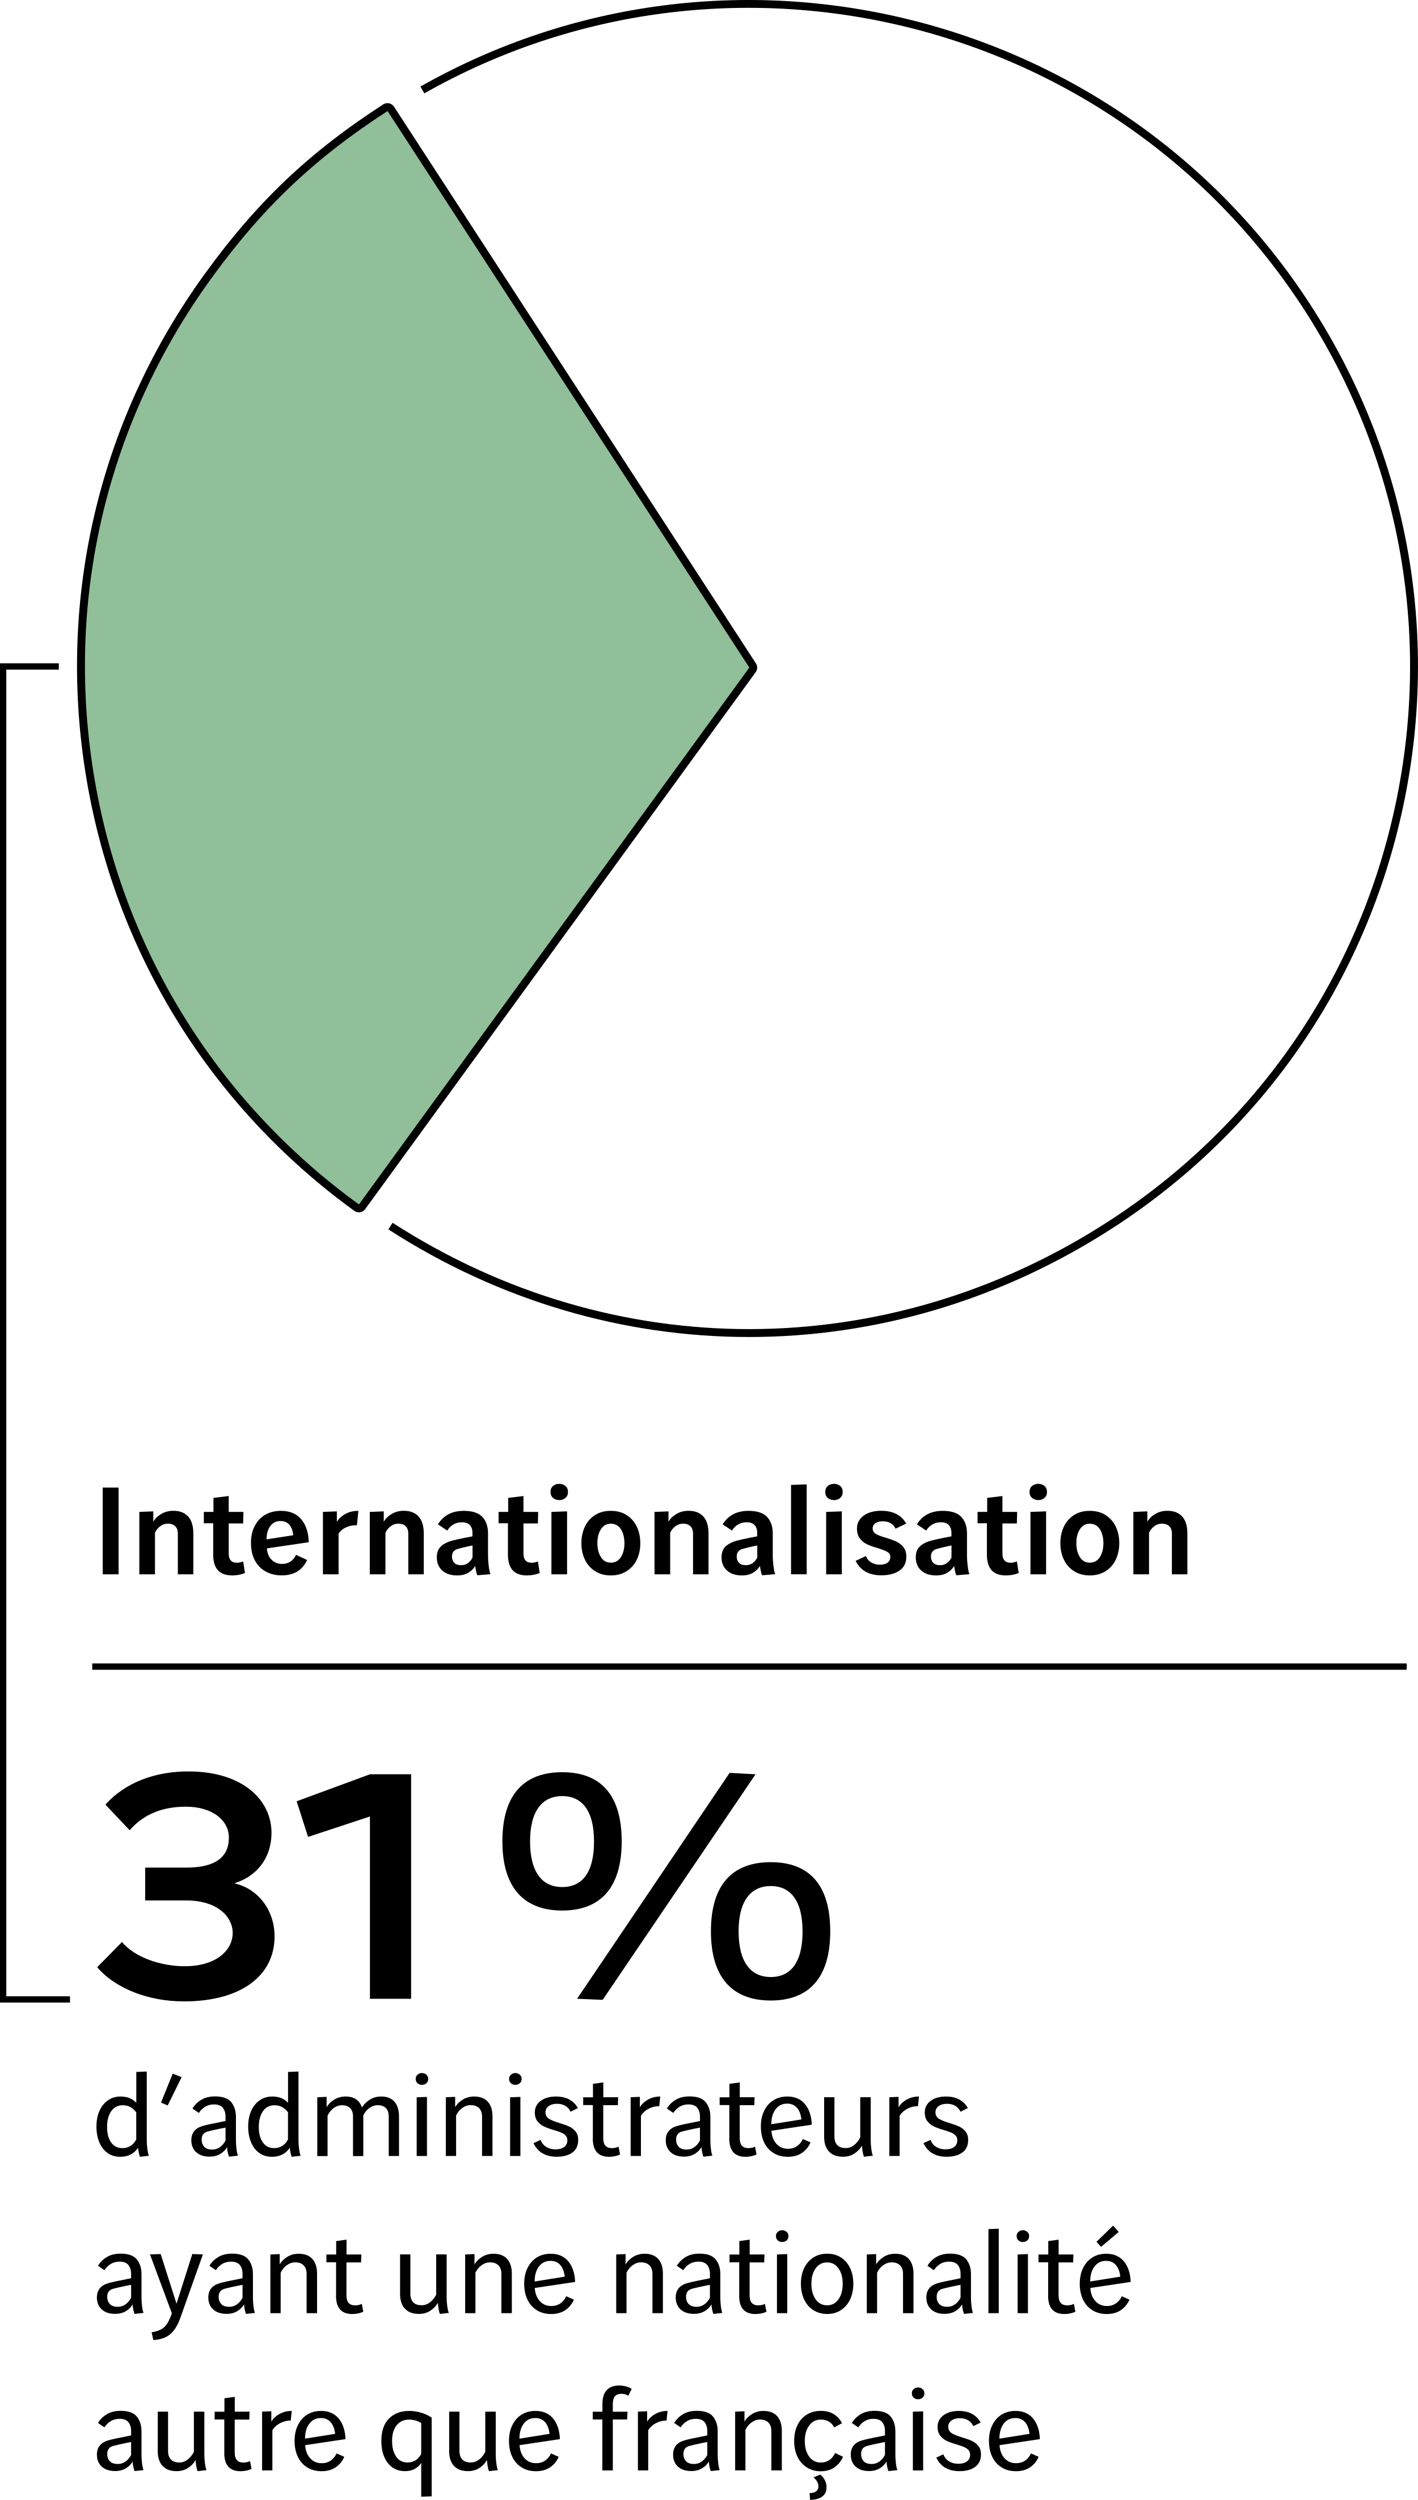 <?xml version="1.0" encoding="utf-8"?>
<svg xmlns="http://www.w3.org/2000/svg" id="Calque_2" data-name="Calque 2" viewBox="0 0 253.63 447.07">
  <defs>
    <style>
      .cls-1 {
        fill: #90bf99;
      }
    </style>
  </defs>
  <g id="Calque_1-2" data-name="Calque 1">
    <g>
      <polygon points="12.52 358.14 0 358.14 0 118.63 10.52 118.63 10.52 119.76 1.13 119.76 1.13 357.02 12.52 357.02 12.52 358.14"/>
      <rect x="16.5" y="297.49" width="235.11" height="1.13"/>
      <path d="M18.37,266.04h2.84v15.51h-2.84v-15.51Z"/>
      <g>
        <path d="M24.94,270.39l2.48-.1v1.86c.3-.54,.77-1,1.41-1.39,.64-.38,1.36-.57,2.17-.57,1.15,0,2.03,.34,2.65,1.02,.62,.68,.93,1.7,.93,3.07v7.27h-2.77v-7.29c0-.57-.16-1.01-.47-1.31-.31-.3-.75-.46-1.33-.46-.49,0-.94,.15-1.35,.46-.41,.3-.72,.69-.94,1.17v7.43h-2.8v-11.16Z"/>
        <path d="M38.98,280.82c-.57-.62-.85-1.56-.85-2.83v-5.57h-1.67v-2.03h1.72v-2.51l2.73-.33v2.84h2.63l-.05,2.06h-2.58v5.38c0,1.1,.49,1.65,1.46,1.65,.4,0,.77-.08,1.12-.24l.33,2.08c-.72,.29-1.48,.43-2.29,.43-1.13,0-1.98-.31-2.55-.92Z"/>
        <path d="M47.54,281.06c-.83-.46-1.48-1.12-1.95-1.99-.47-.87-.7-1.91-.7-3.12s.22-2.18,.67-3.04c.45-.87,1.07-1.54,1.88-2.01,.8-.47,1.74-.7,2.81-.7,1.59,0,2.81,.51,3.66,1.54,.84,1.03,1.28,2.39,1.31,4.07l-7.48,1.1c.06,.88,.35,1.56,.85,2.05,.5,.49,1.13,.73,1.88,.73,.57,0,1.07-.14,1.49-.42,.42-.28,.75-.68,.99-1.21l1.98,.93c-.84,1.83-2.35,2.75-4.52,2.75-1.08,0-2.04-.23-2.87-.68Zm4.9-6.51c-.06-.78-.29-1.4-.67-1.85-.38-.45-.92-.68-1.6-.68-.78,0-1.39,.3-1.83,.91-.44,.6-.66,1.39-.66,2.37l4.76-.74Z"/>
        <path d="M57.77,270.39l2.48-.1v1.89c.3-.54,.8-1.01,1.48-1.4s1.47-.58,2.37-.58l-.26,2.58c-.65-.03-1.28,.08-1.89,.35s-1.07,.64-1.39,1.13v7.29h-2.8v-11.16Z"/>
        <path d="M66.16,270.39l2.48-.1v1.86c.3-.54,.77-1,1.41-1.39,.64-.38,1.36-.57,2.17-.57,1.15,0,2.03,.34,2.65,1.02,.62,.68,.93,1.7,.93,3.07v7.27h-2.77v-7.29c0-.57-.16-1.01-.47-1.31-.31-.3-.75-.46-1.33-.46-.49,0-.94,.15-1.35,.46-.41,.3-.72,.69-.94,1.17v7.43h-2.8v-11.16Z"/>
        <path d="M79.1,280.87c-.65-.58-.97-1.37-.97-2.35,0-.77,.19-1.37,.59-1.81,.39-.44,.95-.78,1.68-1.04,.67-.22,2.04-.53,4.11-.91v-.65c0-.54-.15-.99-.45-1.34-.3-.35-.79-.53-1.46-.53-.57,0-1.08,.14-1.53,.41-.45,.27-.8,.63-1.07,1.08l-1.67-1.12c1-1.61,2.54-2.41,4.61-2.41,1.56,0,2.68,.37,3.35,1.1,.67,.73,1,1.71,1,2.94v4.04c0,.48,.04,1.05,.12,1.73,.08,.68,.18,1.18,.31,1.52l-2.34,.19c-.16-.38-.29-.94-.38-1.67-.29,.49-.7,.9-1.24,1.22s-1.2,.48-1.98,.48c-1.13,0-2.02-.29-2.66-.87Zm4.58-1.32c.35-.25,.63-.58,.84-.99v-2.17c-.49,.1-1.04,.21-1.64,.36-.6,.15-.98,.25-1.16,.31-.59,.22-.88,.66-.88,1.31,0,.46,.14,.84,.41,1.12,.27,.29,.68,.43,1.22,.43,.46,0,.87-.12,1.22-.37Z"/>
        <path d="M91.7,280.82c-.57-.62-.85-1.56-.85-2.83v-5.57h-1.67v-2.03h1.72v-2.51l2.73-.33v2.84h2.63l-.05,2.06h-2.58v5.38c0,1.1,.49,1.65,1.46,1.65,.4,0,.77-.08,1.12-.24l.33,2.08c-.72,.29-1.48,.43-2.29,.43-1.13,0-1.98-.31-2.55-.92Z"/>
        <path d="M98.92,267.89c-.3-.26-.45-.62-.45-1.07s.15-.82,.45-1.07c.3-.26,.68-.38,1.12-.38s.8,.13,1.1,.38c.3,.26,.45,.61,.45,1.07s-.15,.8-.45,1.07c-.3,.26-.67,.39-1.1,.39s-.82-.13-1.12-.39Zm-.29,2.5l2.8-.1v11.26h-2.8v-11.16Z"/>
        <path d="M106.43,280.98c-.8-.51-1.4-1.2-1.82-2.07-.41-.87-.62-1.84-.62-2.93s.21-2.06,.62-2.94c.41-.88,1.02-1.57,1.81-2.08,.79-.51,1.73-.76,2.83-.76s2.05,.25,2.84,.76,1.4,1.2,1.82,2.08c.41,.88,.62,1.86,.62,2.94s-.21,2.06-.62,2.93c-.41,.87-1.02,1.56-1.82,2.07s-1.74,.77-2.84,.77-2.02-.26-2.82-.77Zm4.63-2.51c.42-.67,.63-1.5,.63-2.48s-.21-1.84-.63-2.5c-.42-.66-1.02-.99-1.8-.99s-1.36,.33-1.78,.99c-.42,.66-.63,1.49-.63,2.5s.21,1.81,.63,2.48c.42,.67,1.02,1,1.78,1s1.38-.33,1.8-1Z"/>
        <path d="M117.09,270.39l2.48-.1v1.86c.3-.54,.77-1,1.41-1.39,.64-.38,1.36-.57,2.17-.57,1.15,0,2.03,.34,2.65,1.02,.62,.68,.93,1.7,.93,3.07v7.27h-2.77v-7.29c0-.57-.16-1.01-.47-1.31-.31-.3-.75-.46-1.33-.46-.49,0-.94,.15-1.35,.46-.41,.3-.72,.69-.94,1.17v7.43h-2.8v-11.16Z"/>
        <path d="M130.03,280.87c-.65-.58-.97-1.37-.97-2.35,0-.77,.19-1.37,.59-1.81,.39-.44,.95-.78,1.68-1.04,.67-.22,2.04-.53,4.11-.91v-.65c0-.54-.15-.99-.45-1.34-.3-.35-.79-.53-1.46-.53-.57,0-1.08,.14-1.53,.41-.45,.27-.8,.63-1.07,1.08l-1.67-1.12c1-1.61,2.54-2.41,4.61-2.41,1.56,0,2.68,.37,3.35,1.1,.67,.73,1,1.71,1,2.94v4.04c0,.48,.04,1.05,.12,1.73,.08,.68,.18,1.18,.31,1.52l-2.34,.19c-.16-.38-.29-.94-.38-1.67-.29,.49-.7,.9-1.24,1.22s-1.2,.48-1.98,.48c-1.13,0-2.02-.29-2.66-.87Zm4.58-1.32c.35-.25,.63-.58,.84-.99v-2.17c-.49,.1-1.04,.21-1.64,.36-.6,.15-.98,.25-1.16,.31-.59,.22-.88,.66-.88,1.31,0,.46,.14,.84,.41,1.12,.27,.29,.68,.43,1.22,.43,.46,0,.87-.12,1.22-.37Z"/>
        <path d="M141.49,265.56l2.8-.1v16.08h-2.8v-15.99Z"/>
        <path d="M148.06,267.89c-.3-.26-.45-.62-.45-1.07s.15-.82,.45-1.07c.3-.26,.68-.38,1.12-.38s.8,.13,1.1,.38c.3,.26,.45,.61,.45,1.07s-.15,.8-.45,1.07c-.3,.26-.67,.39-1.1,.39s-.82-.13-1.12-.39Zm-.29,2.5l2.8-.1v11.26h-2.8v-11.16Z"/>
        <path d="M153.05,279.14l1.84-.86c.19,.51,.51,.9,.97,1.16,.45,.26,.95,.39,1.49,.39,.62,0,1.09-.12,1.41-.37,.32-.24,.48-.58,.48-1.02,0-.4-.18-.69-.53-.9-.35-.2-.92-.43-1.72-.68-.78-.22-1.42-.45-1.91-.68s-.92-.57-1.27-1.03c-.35-.46-.53-1.05-.53-1.78,0-.96,.4-1.72,1.19-2.31,.8-.58,1.84-.87,3.13-.87,2.13,0,3.63,.76,4.49,2.29l-1.91,.91c-.41-.88-1.18-1.32-2.3-1.32-.51,0-.93,.11-1.28,.33s-.51,.54-.51,.96,.19,.73,.57,.96c.38,.23,.98,.46,1.79,.69,.78,.24,1.41,.47,1.89,.69,.48,.23,.89,.55,1.24,.98,.35,.43,.53,1,.53,1.7,0,1.11-.41,1.95-1.23,2.51s-1.9,.84-3.24,.84c-2.21,0-3.75-.87-4.61-2.61Z"/>
        <path d="M164.77,280.87c-.65-.58-.97-1.37-.97-2.35,0-.77,.19-1.37,.59-1.81,.39-.44,.95-.78,1.68-1.04,.67-.22,2.04-.53,4.11-.91v-.65c0-.54-.15-.99-.45-1.34-.3-.35-.79-.53-1.46-.53-.57,0-1.08,.14-1.53,.41-.45,.27-.8,.63-1.07,1.08l-1.67-1.12c1-1.61,2.54-2.41,4.61-2.41,1.56,0,2.68,.37,3.35,1.1,.67,.73,1,1.71,1,2.94v4.04c0,.48,.04,1.05,.12,1.73,.08,.68,.18,1.18,.31,1.52l-2.34,.19c-.16-.38-.29-.94-.38-1.67-.29,.49-.7,.9-1.24,1.22s-1.2,.48-1.98,.48c-1.13,0-2.02-.29-2.66-.87Zm4.58-1.32c.35-.25,.63-.58,.84-.99v-2.17c-.49,.1-1.04,.21-1.64,.36-.6,.15-.98,.25-1.16,.31-.59,.22-.88,.66-.88,1.31,0,.46,.14,.84,.41,1.12,.27,.29,.68,.43,1.22,.43,.46,0,.87-.12,1.22-.37Z"/>
        <path d="M177.37,280.82c-.57-.62-.85-1.56-.85-2.83v-5.57h-1.67v-2.03h1.72v-2.51l2.73-.33v2.84h2.63l-.05,2.06h-2.58v5.38c0,1.1,.49,1.65,1.46,1.65,.4,0,.77-.08,1.12-.24l.33,2.08c-.72,.29-1.48,.43-2.29,.43-1.13,0-1.98-.31-2.55-.92Z"/>
        <path d="M184.6,267.89c-.3-.26-.45-.62-.45-1.07s.15-.82,.45-1.07c.3-.26,.68-.38,1.12-.38s.8,.13,1.1,.38c.3,.26,.45,.61,.45,1.07s-.15,.8-.45,1.07c-.3,.26-.67,.39-1.1,.39s-.82-.13-1.12-.39Zm-.29,2.5l2.8-.1v11.26h-2.8v-11.16Z"/>
        <path d="M192.1,280.98c-.8-.51-1.4-1.2-1.82-2.07-.41-.87-.62-1.84-.62-2.93s.21-2.06,.62-2.94c.41-.88,1.02-1.57,1.81-2.08,.79-.51,1.73-.76,2.83-.76s2.05,.25,2.84,.76,1.4,1.2,1.82,2.08c.41,.88,.62,1.86,.62,2.94s-.21,2.06-.62,2.93c-.41,.87-1.02,1.56-1.82,2.07s-1.74,.77-2.84,.77-2.02-.26-2.82-.77Zm4.63-2.51c.42-.67,.63-1.5,.63-2.48s-.21-1.84-.63-2.5c-.42-.66-1.02-.99-1.8-.99s-1.36,.33-1.78,.99c-.42,.66-.63,1.49-.63,2.5s.21,1.81,.63,2.48c.42,.67,1.02,1,1.78,1s1.38-.33,1.8-1Z"/>
        <path d="M202.74,270.39l2.48-.1v1.86c.3-.54,.77-1,1.41-1.39,.64-.38,1.36-.57,2.17-.57,1.15,0,2.03,.34,2.65,1.02,.62,.68,.93,1.7,.93,3.07v7.27h-2.77v-7.29c0-.57-.16-1.01-.47-1.31-.31-.3-.75-.46-1.33-.46-.49,0-.94,.15-1.35,.46-.41,.3-.72,.69-.94,1.17v7.43h-2.8v-11.16Z"/>
      </g>
      <g>
        <path d="M17.37,351.83l4.45-4.52c2.35,2.84,7.12,4.33,11.2,4.33,5.88,0,8.6-3.03,8.6-5.94s-2.72-5.82-8.29-5.82h-7.36v-5.88h7.36c5.26,0,7.61-1.92,7.61-5.38,0-3.03-2.91-5.51-7.67-5.51-4.02,0-7.42,1.18-10.08,4.21l-4.33-4.58c3.59-4.02,8.97-5.94,14.79-5.94,10.02,0,14.91,5.32,14.91,10.95,0,4.58-2.66,7.79-6.56,9.03v.06c4.08,.93,7.11,4.7,7.11,9.46,0,7.18-6.19,11.63-16.21,11.63-6.25,0-12.19-2.23-15.53-6.12Z"/>
        <path d="M66.17,324.86l-11.07,3.65-2.04-6.37,13.11-4.83h7.36v40.15h-7.36v-32.6Z"/>
        <path d="M89.86,329.31c0-8.41,3.9-12.37,10.7-12.37s10.64,3.96,10.64,12.37-3.9,12.37-10.64,12.37-10.7-3.96-10.7-12.37Zm16.39,0c0-5.51-2.16-8.1-5.69-8.1s-5.75,2.6-5.75,8.1,2.16,8.17,5.75,8.17,5.69-2.6,5.69-8.17Zm-3.03,28.15l27.28-40.4,4.64,.25-27.34,40.34-4.58-.19Zm23.94-12.06c0-8.41,3.9-12.37,10.7-12.37s10.64,3.96,10.64,12.37-3.9,12.37-10.64,12.37-10.7-3.96-10.7-12.37Zm16.39,0c0-5.51-2.16-8.1-5.69-8.1s-5.75,2.6-5.75,8.1,2.17,8.17,5.75,8.17,5.69-2.6,5.69-8.17Z"/>
      </g>
      <g>
        <path d="M19.26,385.05c-.64-.44-1.13-1.07-1.48-1.89-.35-.82-.53-1.77-.53-2.84s.18-2,.54-2.81,.87-1.44,1.52-1.89,1.4-.68,2.24-.68c1.21,0,2.16,.38,2.83,1.13v-5.53l1.87-.07v12.35c0,.41,.03,.88,.1,1.43,.07,.55,.16,.98,.28,1.29l-1.6,.18c-.15-.39-.26-.92-.34-1.6-.72,1.06-1.78,1.6-3.19,1.6-.85,0-1.6-.22-2.24-.66Zm4.1-1.29c.42-.27,.76-.65,1.01-1.14v-4.86c-.33-.42-.69-.73-1.07-.94-.38-.21-.83-.32-1.34-.32-.88,0-1.57,.36-2.07,1.07-.49,.71-.74,1.65-.74,2.82s.24,2.05,.71,2.74,1.15,1.04,2.04,1.04c.55,0,1.04-.13,1.46-.41Z"/>
        <path d="M28.8,376.02l2.09-5.17,1.6,.63-2.5,5.06-1.19-.52Z"/>
        <path d="M35.09,384.9c-.58-.54-.87-1.25-.87-2.14,0-1.29,.66-2.14,1.98-2.54,.58-.18,1.96-.48,4.14-.9v-.79c0-.63-.16-1.15-.47-1.56-.32-.41-.85-.62-1.6-.62-.6,0-1.13,.14-1.59,.43s-.83,.65-1.11,1.1l-1.15-.79c.39-.65,.92-1.17,1.59-1.57,.67-.4,1.49-.6,2.46-.6,1.38,0,2.35,.35,2.9,1.04s.83,1.56,.83,2.61v4.23c0,.42,.03,.9,.09,1.44,.06,.54,.15,.97,.27,1.28l-1.6,.18c-.21-.57-.32-1.14-.34-1.71-.29,.49-.69,.9-1.23,1.22-.53,.32-1.17,.48-1.9,.48-1.03,0-1.84-.27-2.42-.81Zm4.26-.91c.4-.29,.73-.68,.99-1.18v-2.31c-.57,.1-1.22,.24-1.95,.4-.73,.16-1.19,.28-1.38,.34-.63,.21-.94,.68-.94,1.42,0,.52,.16,.95,.47,1.28,.31,.33,.79,.49,1.42,.49,.52,0,.99-.15,1.39-.44Z"/>
        <path d="M46.4,385.05c-.64-.44-1.13-1.07-1.48-1.89-.35-.82-.53-1.77-.53-2.84s.18-2,.54-2.81,.87-1.44,1.52-1.89,1.4-.68,2.24-.68c1.21,0,2.16,.38,2.83,1.13v-5.53l1.87-.07v12.35c0,.41,.03,.88,.1,1.43,.07,.55,.16,.98,.28,1.29l-1.6,.18c-.15-.39-.26-.92-.34-1.6-.72,1.06-1.78,1.6-3.19,1.6-.85,0-1.6-.22-2.24-.66Zm4.1-1.29c.42-.27,.76-.65,1.01-1.14v-4.86c-.33-.42-.69-.73-1.07-.94-.38-.21-.83-.32-1.34-.32-.88,0-1.57,.36-2.07,1.07-.49,.71-.74,1.65-.74,2.82s.24,2.05,.71,2.74,1.15,1.04,2.04,1.04c.55,0,1.04-.13,1.46-.41Z"/>
        <path d="M56.76,375.07l1.66-.07v1.85c.3-.53,.75-.97,1.35-1.35,.6-.37,1.28-.56,2.05-.56,1.51,0,2.49,.66,2.92,1.98,.31-.55,.78-1.02,1.39-1.41s1.3-.57,2.07-.57c1.05,0,1.84,.32,2.37,.94,.53,.63,.8,1.52,.8,2.66v7.04h-1.84v-7.06c0-.65-.16-1.14-.5-1.5-.33-.35-.82-.53-1.46-.53-.53,0-1.02,.17-1.49,.5s-.83,.77-1.1,1.33v7.27h-1.84v-7.06c0-.65-.16-1.14-.5-1.5-.33-.35-.82-.53-1.46-.53-.54,0-1.04,.17-1.5,.51s-.82,.78-1.09,1.34v7.24h-1.84v-10.5Z"/>
        <path d="M74.68,372.57c-.22-.19-.33-.45-.33-.78s.11-.57,.33-.76c.22-.19,.48-.29,.78-.29s.56,.1,.79,.29,.34,.45,.34,.76c0,.33-.11,.59-.33,.78s-.48,.28-.8,.28-.56-.09-.78-.28Zm-.15,2.51l1.84-.07v10.57h-1.84v-10.5Z"/>
        <path d="M79.75,375.07l1.66-.07v1.85c.3-.53,.75-.97,1.35-1.35,.6-.37,1.28-.56,2.05-.56,1.07,0,1.88,.31,2.44,.93,.56,.62,.84,1.5,.84,2.64v7.06h-1.87v-7.06c0-.63-.18-1.13-.53-1.49-.35-.36-.85-.54-1.5-.54-.54,0-1.04,.17-1.51,.51s-.83,.78-1.1,1.34v7.24h-1.84v-10.5Z"/>
        <path d="M91.39,372.57c-.22-.19-.33-.45-.33-.78s.11-.57,.33-.76c.22-.19,.48-.29,.78-.29s.56,.1,.79,.29,.34,.45,.34,.76c0,.33-.11,.59-.33,.78s-.48,.28-.8,.28-.56-.09-.78-.28Zm-.15,2.51l1.84-.07v10.57h-1.84v-10.5Z"/>
        <path d="M96.99,385.08c-.68-.42-1.2-1.02-1.56-1.8l1.26-.58c.21,.56,.55,.97,1.03,1.26,.48,.29,1.01,.43,1.6,.43,.72,0,1.26-.15,1.62-.44,.36-.29,.54-.69,.54-1.2,0-.33-.1-.61-.31-.83s-.47-.4-.78-.53c-.31-.13-.75-.28-1.34-.46-.72-.21-1.3-.42-1.75-.63-.45-.21-.84-.52-1.16-.92s-.48-.94-.48-1.6c0-.85,.35-1.54,1.05-2.06,.7-.52,1.6-.78,2.71-.78,.97,0,1.79,.18,2.44,.55s1.15,.87,1.5,1.52l-1.3,.65c-.47-.94-1.28-1.42-2.45-1.42-.58,0-1.07,.13-1.46,.41-.39,.27-.58,.65-.58,1.12,0,.51,.21,.89,.62,1.15,.41,.26,1.05,.51,1.9,.77,.71,.21,1.28,.41,1.72,.62,.44,.2,.82,.5,1.14,.89s.47,.89,.47,1.5c0,.99-.34,1.74-1.04,2.25-.69,.51-1.63,.76-2.83,.76-1,0-1.85-.21-2.53-.63Z"/>
        <path d="M106.04,382.45v-5.98h-1.73v-1.39h1.75v-2.41l1.85-.25v2.65h2.65l-.05,1.42h-2.61v5.83c0,.66,.13,1.13,.39,1.42,.26,.29,.65,.43,1.16,.43,.47,0,.86-.09,1.19-.27l.27,1.42c-.63,.27-1.29,.4-1.98,.4-1.93,0-2.9-1.09-2.9-3.26Z"/>
        <path d="M112.79,375.07l1.66-.07v1.87c.29-.52,.76-.98,1.42-1.36,.66-.38,1.4-.57,2.23-.57l-.18,1.73c-.66-.01-1.29,.14-1.9,.46s-1.07,.75-1.38,1.27v7.17h-1.84v-10.5Z"/>
        <path d="M119.95,384.9c-.58-.54-.87-1.25-.87-2.14,0-1.29,.66-2.14,1.98-2.54,.58-.18,1.96-.48,4.14-.9v-.79c0-.63-.16-1.15-.47-1.56-.32-.41-.85-.62-1.6-.62-.6,0-1.13,.14-1.59,.43s-.83,.65-1.11,1.1l-1.15-.79c.39-.65,.92-1.17,1.59-1.57,.67-.4,1.49-.6,2.46-.6,1.38,0,2.35,.35,2.9,1.04s.83,1.56,.83,2.61v4.23c0,.42,.03,.9,.09,1.44,.06,.54,.15,.97,.27,1.28l-1.6,.18c-.21-.57-.32-1.14-.34-1.71-.29,.49-.69,.9-1.23,1.22-.53,.32-1.17,.48-1.9,.48-1.03,0-1.84-.27-2.42-.81Zm4.26-.91c.4-.29,.73-.68,.99-1.18v-2.31c-.57,.1-1.22,.24-1.95,.4-.73,.16-1.19,.28-1.38,.34-.63,.21-.94,.68-.94,1.42,0,.52,.16,.95,.47,1.28,.31,.33,.79,.49,1.42,.49,.52,0,.99-.15,1.39-.44Z"/>
        <path d="M130.45,382.45v-5.98h-1.73v-1.39h1.75v-2.41l1.85-.25v2.65h2.65l-.05,1.42h-2.61v5.83c0,.66,.13,1.13,.39,1.42,.26,.29,.65,.43,1.16,.43,.47,0,.86-.09,1.19-.27l.27,1.42c-.63,.27-1.29,.4-1.98,.4-1.93,0-2.9-1.09-2.9-3.26Z"/>
        <path d="M138.41,385.07c-.73-.43-1.3-1.05-1.71-1.87-.4-.82-.61-1.78-.61-2.89s.2-2.02,.6-2.83c.4-.81,.95-1.44,1.66-1.88s1.54-.66,2.49-.66c1.35,0,2.4,.46,3.15,1.37,.75,.91,1.15,2.14,1.21,3.67l-7.22,1.08c.07,1,.38,1.8,.92,2.37,.54,.58,1.22,.86,2.05,.86,.6,0,1.13-.15,1.59-.46,.46-.31,.81-.74,1.07-1.29l1.37,.61c-.36,.81-.88,1.44-1.56,1.89-.68,.45-1.51,.68-2.49,.68s-1.78-.21-2.52-.64Zm4.93-6.02c-.09-.88-.35-1.58-.78-2.08s-1.02-.76-1.77-.76c-.87,0-1.56,.34-2.07,1.02-.51,.68-.76,1.57-.76,2.67l5.37-.86Z"/>
        <path d="M148.25,384.76c-.56-.64-.84-1.5-.84-2.58v-7.11h1.84v7.02c0,.66,.17,1.17,.5,1.53s.84,.54,1.53,.54c.54,0,1.04-.18,1.5-.54,.46-.36,.82-.82,1.09-1.37v-7.18h1.87v7.74c0,.41,.03,.88,.1,1.43,.07,.55,.16,.98,.28,1.29l-1.6,.18c-.09-.26-.16-.57-.23-.93-.06-.37-.1-.72-.11-1.05-.35,.58-.81,1.06-1.39,1.43-.58,.37-1.25,.55-2,.55-1.13,0-1.97-.32-2.53-.96Z"/>
        <path d="M159.06,375.07l1.66-.07v1.87c.29-.52,.76-.98,1.42-1.36,.66-.38,1.4-.57,2.23-.57l-.18,1.73c-.66-.01-1.29,.14-1.9,.46s-1.07,.75-1.38,1.27v7.17h-1.84v-10.5Z"/>
        <path d="M166.74,385.08c-.68-.42-1.2-1.02-1.56-1.8l1.26-.58c.21,.56,.55,.97,1.03,1.26,.48,.29,1.01,.43,1.6,.43,.72,0,1.26-.15,1.62-.44,.36-.29,.54-.69,.54-1.2,0-.33-.1-.61-.31-.83s-.47-.4-.78-.53c-.31-.13-.75-.28-1.34-.46-.72-.21-1.3-.42-1.75-.63-.45-.21-.84-.52-1.16-.92s-.48-.94-.48-1.6c0-.85,.35-1.54,1.05-2.06,.7-.52,1.6-.78,2.71-.78,.97,0,1.79,.18,2.44,.55s1.15,.87,1.5,1.52l-1.3,.65c-.47-.94-1.28-1.42-2.45-1.42-.58,0-1.07,.13-1.46,.41-.39,.27-.58,.65-.58,1.12,0,.51,.21,.89,.62,1.15,.41,.26,1.05,.51,1.9,.77,.71,.21,1.28,.41,1.72,.62,.44,.2,.82,.5,1.14,.89s.47,.89,.47,1.5c0,.99-.34,1.74-1.04,2.25-.69,.51-1.63,.76-2.83,.76-1,0-1.85-.21-2.53-.63Z"/>
      </g>
      <g>
        <path d="M18.2,413.02c-.58-.54-.87-1.25-.87-2.14,0-1.29,.66-2.14,1.98-2.54,.58-.18,1.96-.48,4.14-.9v-.79c0-.63-.16-1.15-.47-1.56-.32-.41-.85-.62-1.6-.62-.6,0-1.13,.14-1.59,.43s-.83,.65-1.11,1.1l-1.15-.79c.39-.65,.92-1.17,1.59-1.57,.67-.4,1.49-.6,2.46-.6,1.38,0,2.35,.35,2.9,1.04s.83,1.56,.83,2.61v4.23c0,.42,.03,.9,.09,1.44,.06,.54,.15,.97,.27,1.28l-1.6,.18c-.21-.57-.32-1.14-.34-1.71-.29,.49-.69,.9-1.23,1.22-.53,.32-1.17,.48-1.9,.48-1.03,0-1.84-.27-2.42-.81Zm4.26-.91c.4-.29,.73-.68,.99-1.18v-2.31c-.57,.1-1.22,.24-1.95,.4-.73,.16-1.19,.28-1.38,.34-.63,.21-.94,.68-.94,1.42,0,.52,.16,.95,.47,1.28,.31,.33,.79,.49,1.42,.49,.52,0,.99-.15,1.39-.44Z"/>
        <path d="M27.12,417.11c.91-.15,1.61-.41,2.09-.79,.48-.37,.88-.97,1.21-1.78l.32-.83-3.91-10.53,1.91-.07,2.83,8.88,2.83-8.88,1.89,.07-4,11.25c-.46,1.33-1.06,2.33-1.79,2.97-.73,.64-1.75,1.01-3.07,1.1l-.31-1.39Z"/>
        <path d="M38.13,413.02c-.58-.54-.87-1.25-.87-2.14,0-1.29,.66-2.14,1.98-2.54,.58-.18,1.96-.48,4.14-.9v-.79c0-.63-.16-1.15-.47-1.56-.32-.41-.85-.62-1.6-.62-.6,0-1.13,.14-1.59,.43s-.83,.65-1.11,1.1l-1.15-.79c.39-.65,.92-1.17,1.59-1.57,.67-.4,1.49-.6,2.46-.6,1.38,0,2.35,.35,2.9,1.04s.83,1.56,.83,2.61v4.23c0,.42,.03,.9,.09,1.44,.06,.54,.15,.97,.27,1.28l-1.6,.18c-.21-.57-.32-1.14-.34-1.71-.29,.49-.69,.9-1.23,1.22-.53,.32-1.17,.48-1.9,.48-1.03,0-1.84-.27-2.42-.81Zm4.26-.91c.4-.29,.73-.68,.99-1.18v-2.31c-.57,.1-1.22,.24-1.95,.4-.73,.16-1.19,.28-1.38,.34-.63,.21-.94,.68-.94,1.42,0,.52,.16,.95,.47,1.28,.31,.33,.79,.49,1.42,.49,.52,0,.99-.15,1.39-.44Z"/>
        <path d="M48.37,403.19l1.66-.07v1.85c.3-.53,.75-.97,1.35-1.35,.6-.37,1.28-.56,2.05-.56,1.07,0,1.88,.31,2.44,.93,.56,.62,.84,1.5,.84,2.64v7.06h-1.87v-7.06c0-.63-.18-1.13-.53-1.49-.35-.36-.85-.54-1.5-.54-.54,0-1.04,.17-1.51,.51s-.83,.78-1.1,1.34v7.24h-1.84v-10.5Z"/>
        <path d="M60.11,410.57v-5.98h-1.73v-1.39h1.75v-2.41l1.85-.25v2.65h2.65l-.05,1.42h-2.61v5.83c0,.66,.13,1.13,.39,1.42,.26,.29,.65,.43,1.16,.43,.47,0,.86-.09,1.19-.27l.27,1.42c-.63,.27-1.29,.4-1.98,.4-1.93,0-2.9-1.09-2.9-3.26Z"/>
        <path d="M72.4,412.87c-.56-.64-.84-1.5-.84-2.58v-7.11h1.84v7.02c0,.66,.17,1.17,.5,1.53s.84,.54,1.53,.54c.54,0,1.04-.18,1.5-.54,.46-.36,.82-.82,1.09-1.37v-7.18h1.87v7.74c0,.41,.03,.88,.1,1.43,.07,.55,.16,.98,.28,1.29l-1.6,.18c-.09-.26-.16-.57-.23-.93-.06-.37-.1-.72-.11-1.05-.35,.58-.81,1.06-1.39,1.43-.58,.37-1.25,.55-2,.55-1.13,0-1.97-.32-2.53-.96Z"/>
        <path d="M83.21,403.19l1.66-.07v1.85c.3-.53,.75-.97,1.35-1.35,.6-.37,1.28-.56,2.05-.56,1.07,0,1.88,.31,2.44,.93,.56,.62,.84,1.5,.84,2.64v7.06h-1.87v-7.06c0-.63-.18-1.13-.53-1.49-.35-.36-.85-.54-1.5-.54-.54,0-1.04,.17-1.51,.51s-.83,.78-1.1,1.34v7.24h-1.84v-10.5Z"/>
        <path d="M96.08,413.19c-.73-.43-1.3-1.05-1.71-1.87-.4-.82-.61-1.78-.61-2.89s.2-2.02,.6-2.83c.4-.81,.95-1.44,1.66-1.88s1.54-.66,2.49-.66c1.35,0,2.4,.46,3.15,1.37,.75,.91,1.15,2.14,1.21,3.67l-7.22,1.08c.07,1,.38,1.8,.92,2.37,.54,.58,1.22,.86,2.05,.86,.6,0,1.13-.15,1.59-.46,.46-.31,.81-.74,1.07-1.29l1.37,.61c-.36,.81-.88,1.44-1.56,1.89-.68,.45-1.51,.68-2.49,.68s-1.78-.21-2.52-.64Zm4.93-6.02c-.09-.88-.35-1.58-.78-2.08s-1.02-.76-1.77-.76c-.87,0-1.56,.34-2.07,1.02-.51,.68-.76,1.57-.76,2.67l5.37-.86Z"/>
        <path d="M110.23,403.19l1.66-.07v1.85c.3-.53,.75-.97,1.35-1.35,.6-.37,1.28-.56,2.05-.56,1.07,0,1.88,.31,2.44,.93,.56,.62,.84,1.5,.84,2.64v7.06h-1.87v-7.06c0-.63-.18-1.13-.53-1.49-.35-.36-.85-.54-1.5-.54-.54,0-1.04,.17-1.51,.51s-.83,.78-1.1,1.34v7.24h-1.84v-10.5Z"/>
        <path d="M121.73,413.02c-.58-.54-.87-1.25-.87-2.14,0-1.29,.66-2.14,1.98-2.54,.58-.18,1.96-.48,4.14-.9v-.79c0-.63-.16-1.15-.47-1.56-.32-.41-.85-.62-1.6-.62-.6,0-1.13,.14-1.59,.43s-.83,.65-1.11,1.1l-1.15-.79c.39-.65,.92-1.17,1.59-1.57,.67-.4,1.49-.6,2.46-.6,1.38,0,2.35,.35,2.9,1.04s.83,1.56,.83,2.61v4.23c0,.42,.03,.9,.09,1.44,.06,.54,.15,.97,.27,1.28l-1.6,.18c-.21-.57-.32-1.14-.34-1.71-.29,.49-.69,.9-1.23,1.22-.53,.32-1.17,.48-1.9,.48-1.03,0-1.84-.27-2.42-.81Zm4.26-.91c.4-.29,.73-.68,.99-1.18v-2.31c-.57,.1-1.22,.24-1.95,.4-.73,.16-1.19,.28-1.38,.34-.63,.21-.94,.68-.94,1.42,0,.52,.16,.95,.47,1.28,.31,.33,.79,.49,1.42,.49,.52,0,.99-.15,1.39-.44Z"/>
        <path d="M132.22,410.57v-5.98h-1.73v-1.39h1.75v-2.41l1.85-.25v2.65h2.65l-.05,1.42h-2.61v5.83c0,.66,.13,1.13,.39,1.42,.26,.29,.65,.43,1.16,.43,.47,0,.86-.09,1.19-.27l.27,1.42c-.63,.27-1.29,.4-1.98,.4-1.93,0-2.9-1.09-2.9-3.26Z"/>
        <path d="M139.12,400.68c-.22-.19-.33-.45-.33-.78s.11-.57,.33-.76c.22-.19,.48-.29,.78-.29s.56,.1,.79,.29,.34,.45,.34,.76c0,.33-.11,.59-.33,.78s-.48,.28-.8,.28-.56-.09-.78-.28Zm-.15,2.51l1.84-.07v10.57h-1.84v-10.5Z"/>
        <path d="M145.45,413.13c-.7-.46-1.25-1.1-1.63-1.92-.38-.82-.57-1.74-.57-2.78s.19-1.96,.57-2.77c.38-.81,.93-1.45,1.63-1.91,.71-.46,1.54-.7,2.5-.7s1.79,.23,2.5,.7c.7,.46,1.24,1.1,1.62,1.91,.37,.81,.56,1.73,.56,2.77s-.19,1.96-.57,2.78-.93,1.46-1.63,1.92c-.7,.47-1.53,.7-2.47,.7s-1.79-.23-2.5-.7Zm4.53-1.93c.5-.72,.75-1.64,.75-2.77s-.25-2.04-.75-2.75c-.5-.71-1.18-1.07-2.04-1.07s-1.56,.36-2.06,1.07c-.5,.71-.75,1.63-.75,2.75s.25,2.05,.75,2.77,1.19,1.08,2.06,1.08,1.53-.36,2.04-1.08Z"/>
        <path d="M155.05,403.19l1.66-.07v1.85c.3-.53,.75-.97,1.35-1.35,.6-.37,1.28-.56,2.05-.56,1.07,0,1.88,.31,2.44,.93,.56,.62,.84,1.5,.84,2.64v7.06h-1.87v-7.06c0-.63-.18-1.13-.53-1.49-.35-.36-.85-.54-1.5-.54-.54,0-1.04,.17-1.51,.51s-.83,.78-1.1,1.34v7.24h-1.84v-10.5Z"/>
        <path d="M166.56,413.02c-.58-.54-.87-1.25-.87-2.14,0-1.29,.66-2.14,1.98-2.54,.58-.18,1.96-.48,4.14-.9v-.79c0-.63-.16-1.15-.47-1.56-.32-.41-.85-.62-1.6-.62-.6,0-1.13,.14-1.59,.43s-.83,.65-1.11,1.1l-1.15-.79c.39-.65,.92-1.17,1.59-1.57,.67-.4,1.49-.6,2.46-.6,1.38,0,2.35,.35,2.9,1.04s.83,1.56,.83,2.61v4.23c0,.42,.03,.9,.09,1.44,.06,.54,.15,.97,.27,1.28l-1.6,.18c-.21-.57-.32-1.14-.34-1.71-.29,.49-.69,.9-1.23,1.22-.53,.32-1.17,.48-1.9,.48-1.03,0-1.84-.27-2.42-.81Zm4.26-.91c.4-.29,.73-.68,.99-1.18v-2.31c-.57,.1-1.22,.24-1.95,.4-.73,.16-1.19,.28-1.38,.34-.63,.21-.94,.68-.94,1.42,0,.52,.16,.95,.47,1.28,.31,.33,.79,.49,1.42,.49,.52,0,.99-.15,1.39-.44Z"/>
        <path d="M176.8,398.65l1.84-.07v15.11h-1.84v-15.05Z"/>
        <path d="M182.17,400.68c-.22-.19-.33-.45-.33-.78s.11-.57,.33-.76c.22-.19,.48-.29,.78-.29s.56,.1,.79,.29,.34,.45,.34,.76c0,.33-.11,.59-.33,.78s-.48,.28-.8,.28-.56-.09-.78-.28Zm-.15,2.51l1.84-.07v10.57h-1.84v-10.5Z"/>
        <path d="M187.48,410.57v-5.98h-1.73v-1.39h1.75v-2.41l1.85-.25v2.65h2.65l-.05,1.42h-2.61v5.83c0,.66,.13,1.13,.39,1.42,.26,.29,.65,.43,1.16,.43,.47,0,.86-.09,1.19-.27l.27,1.42c-.63,.27-1.29,.4-1.98,.4-1.93,0-2.9-1.09-2.9-3.26Z"/>
        <path d="M195.45,413.19c-.73-.43-1.3-1.05-1.71-1.87-.4-.82-.61-1.78-.61-2.89s.2-2.02,.6-2.83c.4-.81,.95-1.44,1.66-1.88s1.54-.66,2.49-.66c1.35,0,2.4,.46,3.15,1.37,.75,.91,1.15,2.14,1.21,3.67l-7.22,1.08c.07,1,.38,1.8,.92,2.37,.54,.58,1.22,.86,2.05,.86,.6,0,1.13-.15,1.59-.46,.46-.31,.81-.74,1.07-1.29l1.37,.61c-.36,.81-.88,1.44-1.56,1.89-.68,.45-1.51,.68-2.49,.68s-1.78-.21-2.52-.64Zm4.93-6.02c-.09-.88-.35-1.58-.78-2.08s-1.02-.76-1.77-.76c-.87,0-1.56,.34-2.07,1.02-.51,.68-.76,1.57-.76,2.67l5.37-.86Zm-4.25-6.25l2.97-2.9,.99,1.15-3.15,2.66-.81-.9Z"/>
      </g>
      <g>
        <path d="M18.2,441.13c-.58-.54-.87-1.25-.87-2.14,0-1.29,.66-2.14,1.98-2.54,.58-.18,1.96-.48,4.14-.9v-.79c0-.63-.16-1.15-.47-1.56-.32-.41-.85-.62-1.6-.62-.6,0-1.13,.14-1.59,.43s-.83,.65-1.11,1.1l-1.15-.79c.39-.65,.92-1.17,1.59-1.57,.67-.4,1.49-.6,2.46-.6,1.38,0,2.35,.35,2.9,1.04s.83,1.56,.83,2.61v4.23c0,.42,.03,.9,.09,1.44,.06,.54,.15,.97,.27,1.28l-1.6,.18c-.21-.57-.32-1.14-.34-1.71-.29,.49-.69,.9-1.23,1.22-.53,.32-1.17,.48-1.9,.48-1.03,0-1.84-.27-2.42-.81Zm4.26-.91c.4-.29,.73-.68,.99-1.18v-2.31c-.57,.1-1.22,.24-1.95,.4-.73,.16-1.19,.28-1.38,.34-.63,.21-.94,.68-.94,1.42,0,.52,.16,.95,.47,1.28,.31,.33,.79,.49,1.42,.49,.52,0,.99-.15,1.39-.44Z"/>
        <path d="M29.06,440.99c-.56-.64-.84-1.5-.84-2.58v-7.11h1.84v7.02c0,.66,.17,1.17,.5,1.53s.84,.54,1.53,.54c.54,0,1.04-.18,1.5-.54,.46-.36,.82-.82,1.09-1.37v-7.18h1.87v7.74c0,.41,.03,.88,.1,1.43,.07,.55,.16,.98,.28,1.29l-1.6,.18c-.09-.26-.16-.57-.23-.93-.06-.37-.1-.72-.11-1.05-.35,.58-.81,1.06-1.39,1.43-.58,.37-1.25,.55-2,.55-1.13,0-1.97-.32-2.53-.96Z"/>
        <path d="M40.12,438.68v-5.98h-1.73v-1.39h1.75v-2.41l1.85-.25v2.65h2.65l-.05,1.42h-2.61v5.83c0,.66,.13,1.13,.39,1.42,.26,.29,.65,.43,1.16,.43,.47,0,.86-.09,1.19-.27l.27,1.42c-.63,.27-1.29,.4-1.98,.4-1.93,0-2.9-1.09-2.9-3.26Z"/>
        <path d="M46.87,431.3l1.66-.07v1.87c.29-.52,.76-.98,1.42-1.36,.66-.38,1.4-.57,2.23-.57l-.18,1.73c-.66-.01-1.29,.14-1.9,.46s-1.07,.75-1.38,1.27v7.17h-1.84v-10.5Z"/>
        <path d="M55.01,441.3c-.73-.43-1.3-1.05-1.71-1.87-.4-.82-.61-1.78-.61-2.89s.2-2.02,.6-2.83c.4-.81,.95-1.44,1.66-1.88s1.54-.66,2.49-.66c1.35,0,2.4,.46,3.15,1.37,.75,.91,1.15,2.14,1.21,3.67l-7.22,1.08c.07,1,.38,1.8,.92,2.37,.54,.58,1.22,.86,2.05,.86,.6,0,1.13-.15,1.59-.46,.46-.31,.81-.74,1.07-1.29l1.37,.61c-.36,.81-.88,1.44-1.56,1.89-.68,.45-1.51,.68-2.49,.68s-1.78-.21-2.52-.64Zm4.93-6.02c-.09-.88-.35-1.58-.78-2.08s-1.02-.76-1.77-.76c-.87,0-1.56,.34-2.07,1.02-.51,.68-.76,1.57-.76,2.67l5.37-.86Z"/>
        <path d="M75.34,440.46c-.28,.45-.67,.81-1.17,1.08-.49,.27-1.07,.4-1.73,.4-1.29,0-2.32-.49-3.08-1.46s-1.15-2.29-1.15-3.94c0-1.75,.45-3.09,1.36-4s2.1-1.37,3.59-1.37,2.83,.4,4.05,1.19v14.08l-1.87,.07v-6.05Zm0-1.62v-5.51c-.66-.41-1.39-.61-2.2-.61-.89,0-1.61,.33-2.17,.99-.56,.66-.84,1.6-.84,2.83,0,1.16,.24,2.08,.72,2.79,.48,.71,1.16,1.06,2.05,1.06,1.09,0,1.91-.52,2.45-1.55Z"/>
        <path d="M81.18,440.99c-.56-.64-.84-1.5-.84-2.58v-7.11h1.84v7.02c0,.66,.17,1.17,.5,1.53s.84,.54,1.53,.54c.54,0,1.04-.18,1.5-.54,.46-.36,.82-.82,1.09-1.37v-7.18h1.87v7.74c0,.41,.03,.88,.1,1.43,.07,.55,.16,.98,.28,1.29l-1.6,.18c-.09-.26-.16-.57-.23-.93-.06-.37-.1-.72-.11-1.05-.35,.58-.81,1.06-1.39,1.43-.58,.37-1.25,.55-2,.55-1.13,0-1.97-.32-2.53-.96Z"/>
        <path d="M93.36,441.3c-.73-.43-1.3-1.05-1.71-1.87-.4-.82-.61-1.78-.61-2.89s.2-2.02,.6-2.83c.4-.81,.95-1.44,1.66-1.88s1.54-.66,2.49-.66c1.35,0,2.4,.46,3.15,1.37,.75,.91,1.15,2.14,1.21,3.67l-7.22,1.08c.07,1,.38,1.8,.92,2.37,.54,.58,1.22,.86,2.05,.86,.6,0,1.13-.15,1.59-.46,.46-.31,.81-.74,1.07-1.29l1.37,.61c-.36,.81-.88,1.44-1.56,1.89-.68,.45-1.51,.68-2.49,.68s-1.78-.21-2.52-.64Zm4.93-6.02c-.09-.88-.35-1.58-.78-2.08s-1.02-.76-1.77-.76c-.87,0-1.56,.34-2.07,1.02-.51,.68-.76,1.57-.76,2.67l5.37-.86Z"/>
        <path d="M107.75,432.7h-1.73v-1.39h1.73v-1.35c0-2.22,1-3.33,2.99-3.33,.87,0,1.62,.2,2.25,.61l-.61,1.21c-.36-.23-.78-.34-1.26-.34s-.87,.15-1.13,.44c-.25,.29-.38,.76-.38,1.41v1.35h2.63l-.07,1.39h-2.56v9.11h-1.87v-9.11Z"/>
        <path d="M114.09,431.3l1.66-.07v1.87c.29-.52,.76-.98,1.42-1.36,.66-.38,1.4-.57,2.23-.57l-.18,1.73c-.66-.01-1.29,.14-1.9,.46s-1.07,.75-1.38,1.27v7.17h-1.84v-10.5Z"/>
        <path d="M121.26,441.13c-.58-.54-.87-1.25-.87-2.14,0-1.29,.66-2.14,1.98-2.54,.58-.18,1.96-.48,4.14-.9v-.79c0-.63-.16-1.15-.47-1.56-.32-.41-.85-.62-1.6-.62-.6,0-1.13,.14-1.59,.43s-.83,.65-1.11,1.1l-1.15-.79c.39-.65,.92-1.17,1.59-1.57,.67-.4,1.49-.6,2.46-.6,1.38,0,2.35,.35,2.9,1.04s.83,1.56,.83,2.61v4.23c0,.42,.03,.9,.09,1.44,.06,.54,.15,.97,.27,1.28l-1.6,.18c-.21-.57-.32-1.14-.34-1.71-.29,.49-.69,.9-1.23,1.22-.53,.32-1.17,.48-1.9,.48-1.03,0-1.84-.27-2.42-.81Zm4.26-.91c.4-.29,.73-.68,.99-1.18v-2.31c-.57,.1-1.22,.24-1.95,.4-.73,.16-1.19,.28-1.38,.34-.63,.21-.94,.68-.94,1.42,0,.52,.16,.95,.47,1.28,.31,.33,.79,.49,1.42,.49,.52,0,.99-.15,1.39-.44Z"/>
        <path d="M131.5,431.3l1.66-.07v1.85c.3-.53,.75-.97,1.35-1.35,.6-.37,1.28-.56,2.05-.56,1.07,0,1.88,.31,2.44,.93,.56,.62,.84,1.5,.84,2.64v7.06h-1.87v-7.06c0-.63-.18-1.13-.53-1.49-.35-.36-.85-.54-1.5-.54-.54,0-1.04,.17-1.51,.51s-.83,.78-1.1,1.34v7.24h-1.84v-10.5Z"/>
        <path d="M144.35,441.29c-.72-.44-1.28-1.06-1.69-1.88-.4-.82-.61-1.77-.61-2.87s.2-2.05,.61-2.87c.4-.82,.97-1.44,1.69-1.87,.72-.43,1.53-.64,2.43-.64,.96,0,1.75,.2,2.38,.6,.63,.4,1.11,.93,1.44,1.61l-1.39,.74c-.5-.93-1.29-1.39-2.38-1.39-.89,0-1.59,.35-2.1,1.06-.52,.71-.78,1.63-.78,2.77s.26,2.08,.78,2.79,1.22,1.06,2.1,1.06c.57,0,1.07-.15,1.51-.44,.43-.29,.78-.72,1.03-1.27l1.42,.68c-.37,.81-.89,1.44-1.55,1.9-.66,.46-1.48,.69-2.45,.69-.9,0-1.71-.22-2.43-.65Zm.47,4.57c.51,0,.9-.11,1.17-.32,.27-.21,.4-.49,.4-.85,0-.58-.29-1.13-.88-1.64l1.21-.5c.34,.29,.62,.62,.82,1.01,.2,.39,.3,.81,.3,1.26,0,.75-.27,1.31-.81,1.69-.54,.38-1.25,.56-2.14,.56l-.09-1.21Z"/>
        <path d="M153.04,441.13c-.58-.54-.87-1.25-.87-2.14,0-1.29,.66-2.14,1.98-2.54,.58-.18,1.96-.48,4.14-.9v-.79c0-.63-.16-1.15-.47-1.56-.32-.41-.85-.62-1.6-.62-.6,0-1.13,.14-1.59,.43s-.83,.65-1.11,1.1l-1.15-.79c.39-.65,.92-1.17,1.59-1.57,.67-.4,1.49-.6,2.46-.6,1.38,0,2.35,.35,2.9,1.04s.83,1.56,.83,2.61v4.23c0,.42,.03,.9,.09,1.44,.06,.54,.15,.97,.27,1.28l-1.6,.18c-.21-.57-.32-1.14-.34-1.71-.29,.49-.69,.9-1.23,1.22-.53,.32-1.17,.48-1.9,.48-1.03,0-1.84-.27-2.42-.81Zm4.26-.91c.4-.29,.73-.68,.99-1.18v-2.31c-.57,.1-1.22,.24-1.95,.4-.73,.16-1.19,.28-1.38,.34-.63,.21-.94,.68-.94,1.42,0,.52,.16,.95,.47,1.28,.31,.33,.79,.49,1.42,.49,.52,0,.99-.15,1.39-.44Z"/>
        <path d="M163.43,428.8c-.22-.19-.33-.45-.33-.78s.11-.57,.33-.76c.22-.19,.48-.29,.78-.29s.56,.1,.79,.29,.34,.45,.34,.76c0,.33-.11,.59-.33,.78s-.48,.28-.8,.28-.56-.09-.78-.28Zm-.15,2.51l1.84-.07v10.57h-1.84v-10.5Z"/>
        <path d="M169.03,441.31c-.68-.42-1.2-1.02-1.56-1.8l1.26-.58c.21,.56,.55,.97,1.03,1.26,.48,.29,1.01,.43,1.6,.43,.72,0,1.26-.15,1.62-.44,.36-.29,.54-.69,.54-1.2,0-.33-.1-.61-.31-.83s-.47-.4-.78-.53c-.31-.13-.75-.28-1.34-.46-.72-.21-1.3-.42-1.75-.63-.45-.21-.84-.52-1.16-.92s-.48-.94-.48-1.6c0-.85,.35-1.54,1.05-2.06,.7-.52,1.6-.78,2.71-.78,.97,0,1.79,.18,2.44,.55s1.15,.87,1.5,1.52l-1.3,.65c-.47-.94-1.28-1.42-2.45-1.42-.58,0-1.07,.13-1.46,.41-.39,.27-.58,.65-.58,1.12,0,.51,.21,.89,.62,1.15,.41,.26,1.05,.51,1.9,.77,.71,.21,1.28,.41,1.72,.62,.44,.2,.82,.5,1.14,.89s.47,.89,.47,1.5c0,.99-.34,1.74-1.04,2.25-.69,.51-1.63,.76-2.83,.76-1,0-1.85-.21-2.53-.63Z"/>
        <path d="M179.21,441.3c-.73-.43-1.3-1.05-1.71-1.87-.4-.82-.61-1.78-.61-2.89s.2-2.02,.6-2.83c.4-.81,.95-1.44,1.66-1.88s1.54-.66,2.49-.66c1.35,0,2.4,.46,3.15,1.37,.75,.91,1.15,2.14,1.21,3.67l-7.22,1.08c.07,1,.38,1.8,.92,2.37,.54,.58,1.22,.86,2.05,.86,.6,0,1.13-.15,1.59-.46,.46-.31,.81-.74,1.07-1.29l1.37,.61c-.36,.81-.88,1.44-1.56,1.89-.68,.45-1.51,.68-2.49,.68s-1.78-.21-2.52-.64Zm4.93-6.02c-.09-.88-.35-1.58-.78-2.08s-1.02-.76-1.77-.76c-.87,0-1.56,.34-2.07,1.02-.51,.68-.76,1.57-.76,2.67l5.37-.86Z"/>
      </g>
      <path d="M133.97,239.11c-22.33,0-44.63-6.41-64.51-19.25l.76-1.18c39.47,25.47,88.59,25.35,128.17-.33,26.47-17.17,44.66-43.61,51.21-74.45,6.55-30.82,.69-62.34-16.48-88.76C199.16,2.88,130.09-14.01,75.89,16.7l-.69-1.22C130.04-15.59,199.93,1.49,234.3,54.37c17.38,26.74,23.31,58.64,16.68,89.82-6.63,31.21-25.04,57.97-51.82,75.34-20.12,13.05-42.67,19.58-65.19,19.58Z"/>
      <path class="cls-1" d="M134.6,119.81l-69.84,96.01c-.23,.31-.67,.38-.98,.15-25.83-18.75-42.81-46.42-47.8-77.93-4.99-31.49,2.6-63.04,21.36-88.83,9.25-12.71,18.4-21.39,31.6-29.95,.33-.21,.76-.12,.97,.21l64.71,99.53c.16,.24,.15,.56-.02,.8"/>
      <path d="M64.19,216.81c-.29,0-.58-.09-.83-.27-25.98-18.86-43.06-46.7-48.08-78.39-5.02-31.67,2.61-63.41,21.48-89.35,9.3-12.79,18.51-21.52,31.78-30.13,.31-.2,.69-.27,1.06-.19,.37,.08,.68,.3,.89,.62l64.71,99.53c.32,.48,.3,1.12-.04,1.59,0,0,0,0,0,0l-69.84,96.02c-.27,.38-.7,.58-1.14,.58Zm5.13-196.95c-13.12,8.51-22.22,17.14-31.41,29.77-18.65,25.64-26.19,57-21.23,88.3,4.96,31.32,21.83,58.83,47.52,77.47l69.83-96.01h0S69.32,19.86,69.32,19.86Z"/>
    </g>
  </g>
</svg>